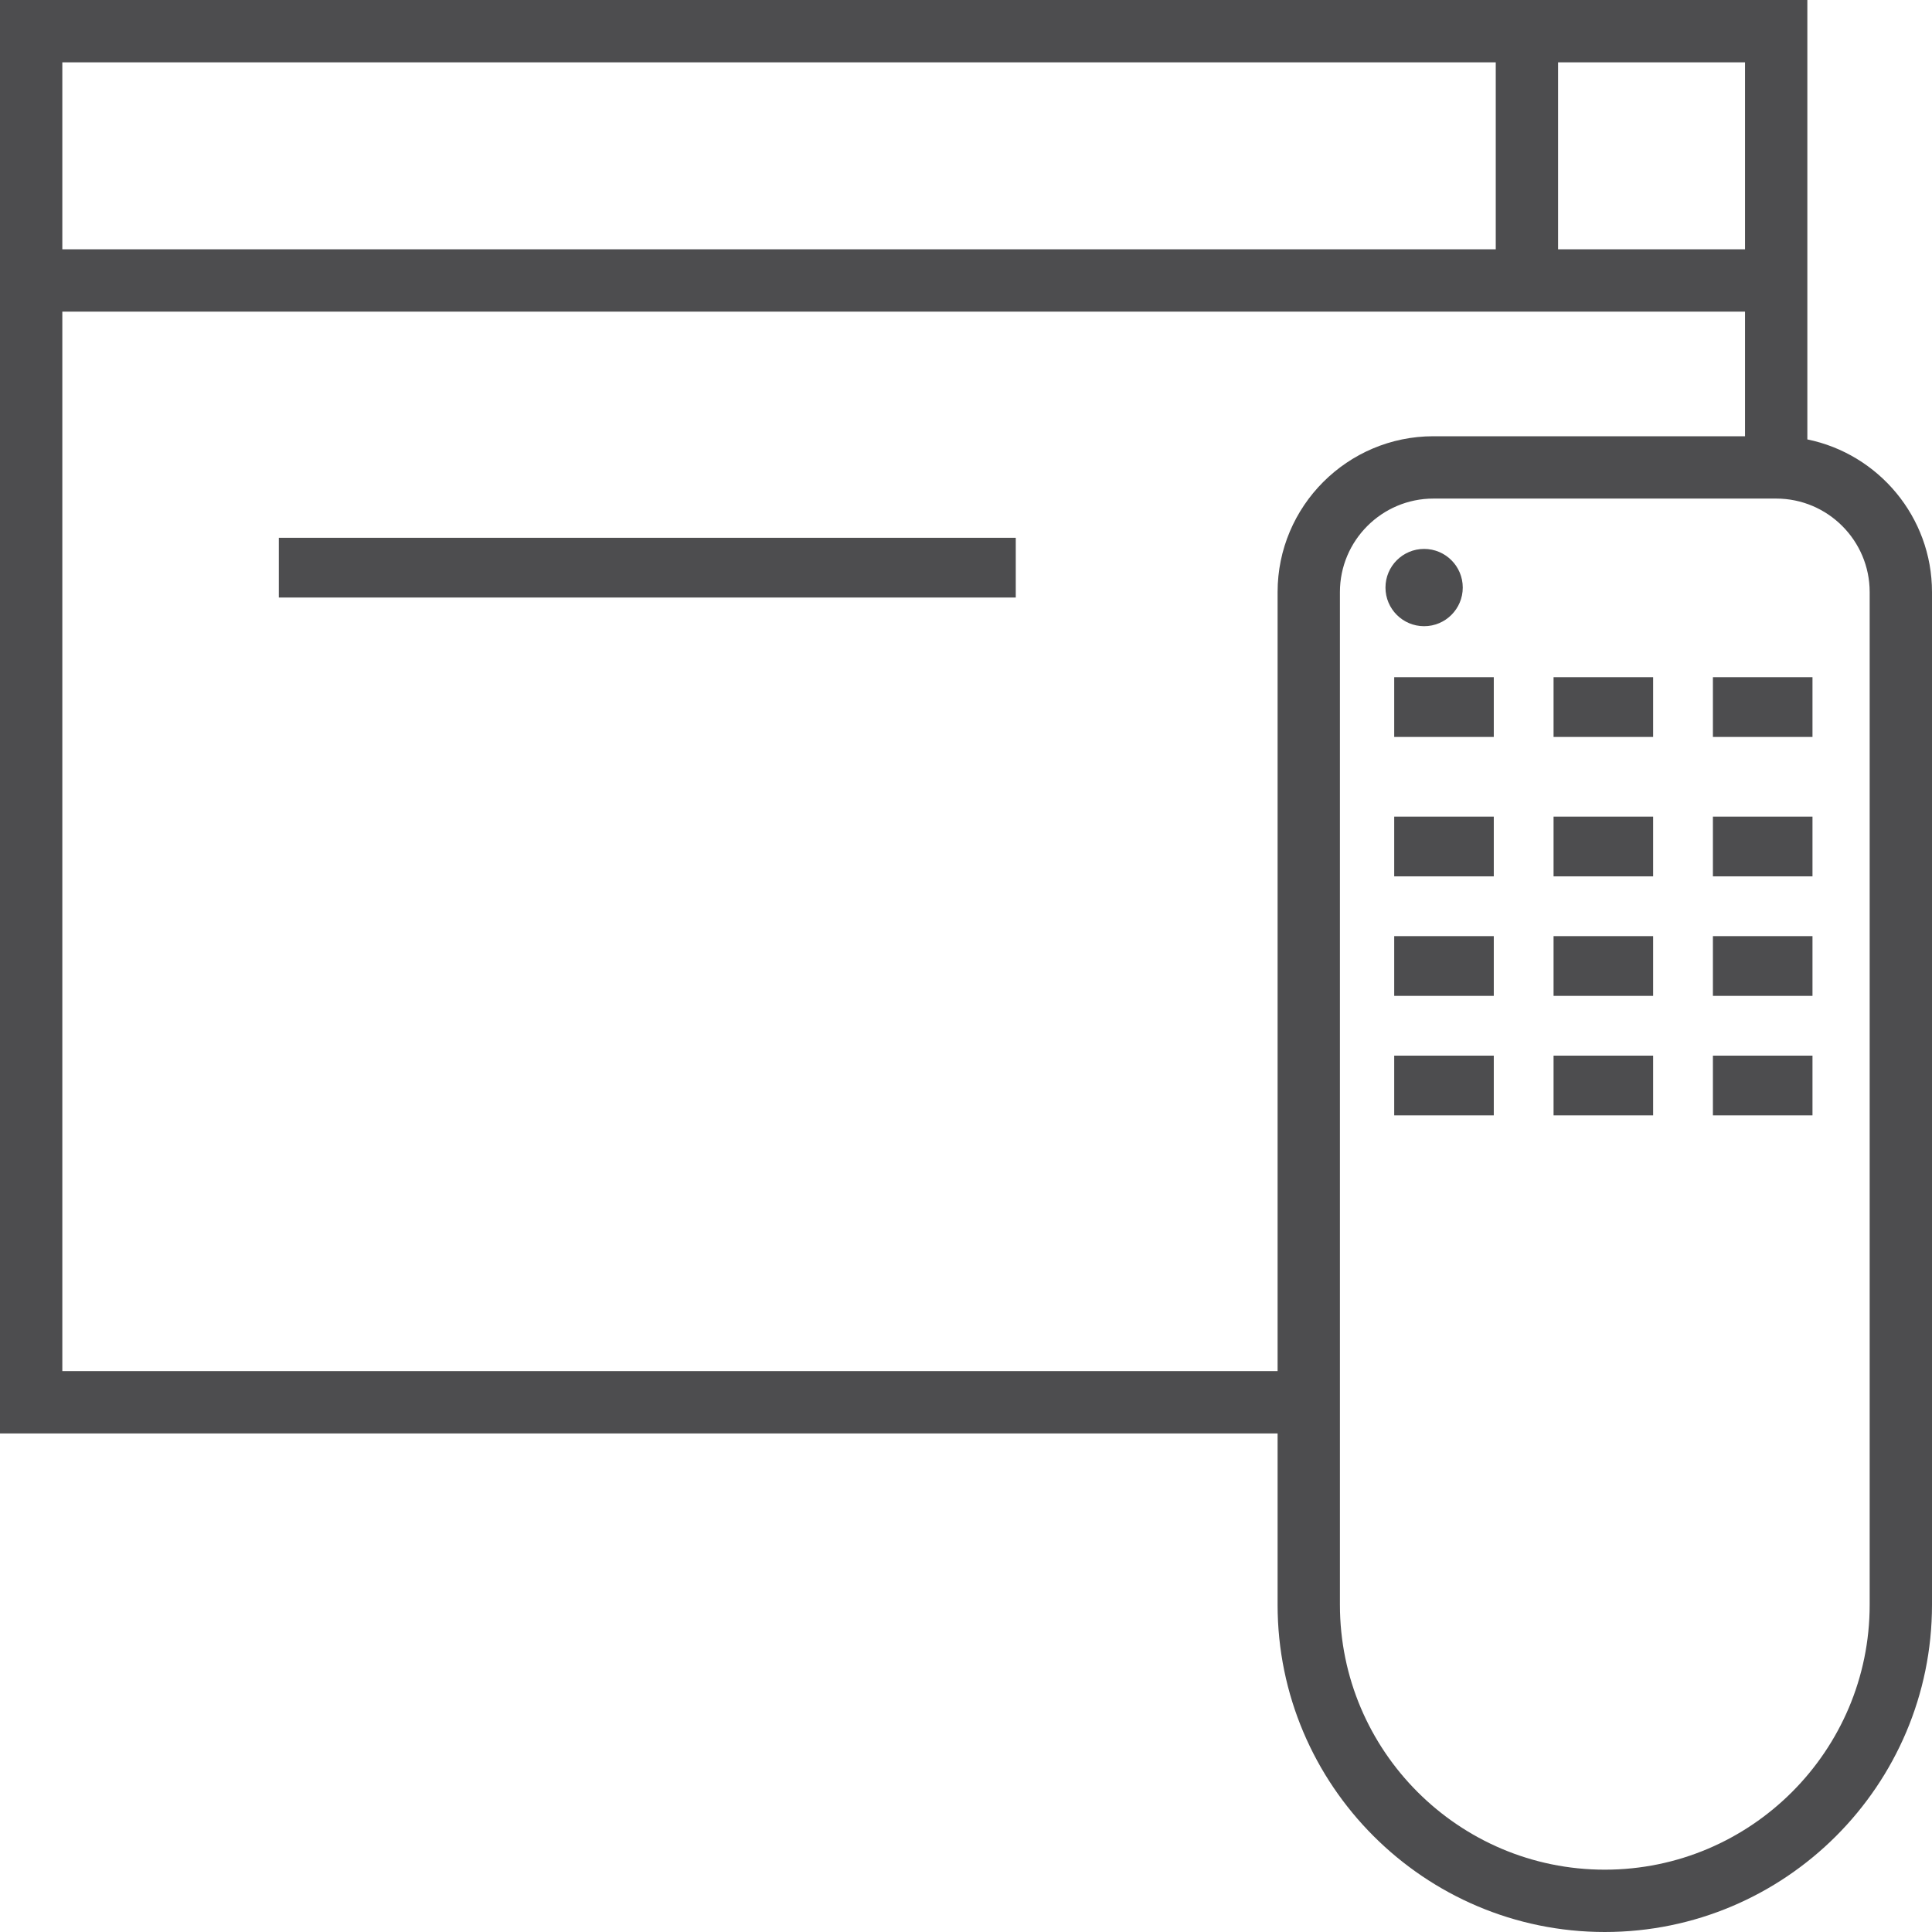 <?xml version="1.0" encoding="UTF-8"?> <svg xmlns="http://www.w3.org/2000/svg" width="50" height="50" viewBox="0 0 50 50"><g fill="#4D4D4F"><path d="M46.774,11.372 L46.774,0 L0,0 L0,37.097 L33.064,37.097 L33.064,41.532 C33.064,46.202 36.863,50 41.532,50 C46.202,50 50,46.202 50,41.532 L50,15.323 C50,13.376 48.612,11.747 46.774,11.372 Z M45.161,6.452 L40.323,6.452 L40.323,1.613 L45.161,1.613 L45.161,6.452 Z M38.71,1.613 L38.71,6.452 L1.613,6.452 L1.613,1.613 L38.71,1.613 Z M33.064,15.323 L33.064,35.484 L1.613,35.484 L1.613,8.065 L45.161,8.065 L45.161,11.29 L37.097,11.29 C34.873,11.29 33.064,13.099 33.064,15.323 Z M48.387,41.532 C48.387,45.312 45.312,48.387 41.532,48.387 C37.752,48.387 34.677,45.312 34.677,41.532 L34.677,15.323 C34.677,13.989 35.763,12.903 37.097,12.903 L45.967,12.903 C47.301,12.903 48.387,13.989 48.387,15.323 L48.387,41.532 L48.387,41.532 Z"></path><circle cx="36.856" cy="15.206" r="1"></circle><rect width="2.577" height="1.546" x="36.082" y="17.526"></rect><rect width="2.577" height="1.546" x="40.206" y="17.526"></rect><rect width="2.577" height="1.546" x="44.33" y="17.526"></rect><rect width="2.577" height="1.546" x="36.082" y="21.134"></rect><rect width="2.577" height="1.546" x="40.206" y="21.134"></rect><rect width="2.577" height="1.546" x="44.33" y="21.134"></rect><rect width="2.577" height="1.546" x="36.082" y="24.227"></rect><rect width="2.577" height="1.546" x="40.206" y="24.227"></rect><rect width="2.577" height="1.546" x="44.33" y="24.227"></rect><rect width="2.577" height="1.546" x="36.082" y="27.32"></rect><rect width="2.577" height="1.546" x="40.206" y="27.32"></rect><rect width="2.577" height="1.546" x="44.33" y="27.32"></rect><rect width="19.072" height="1.546" x="7.216" y="13.918"></rect></g></svg> 